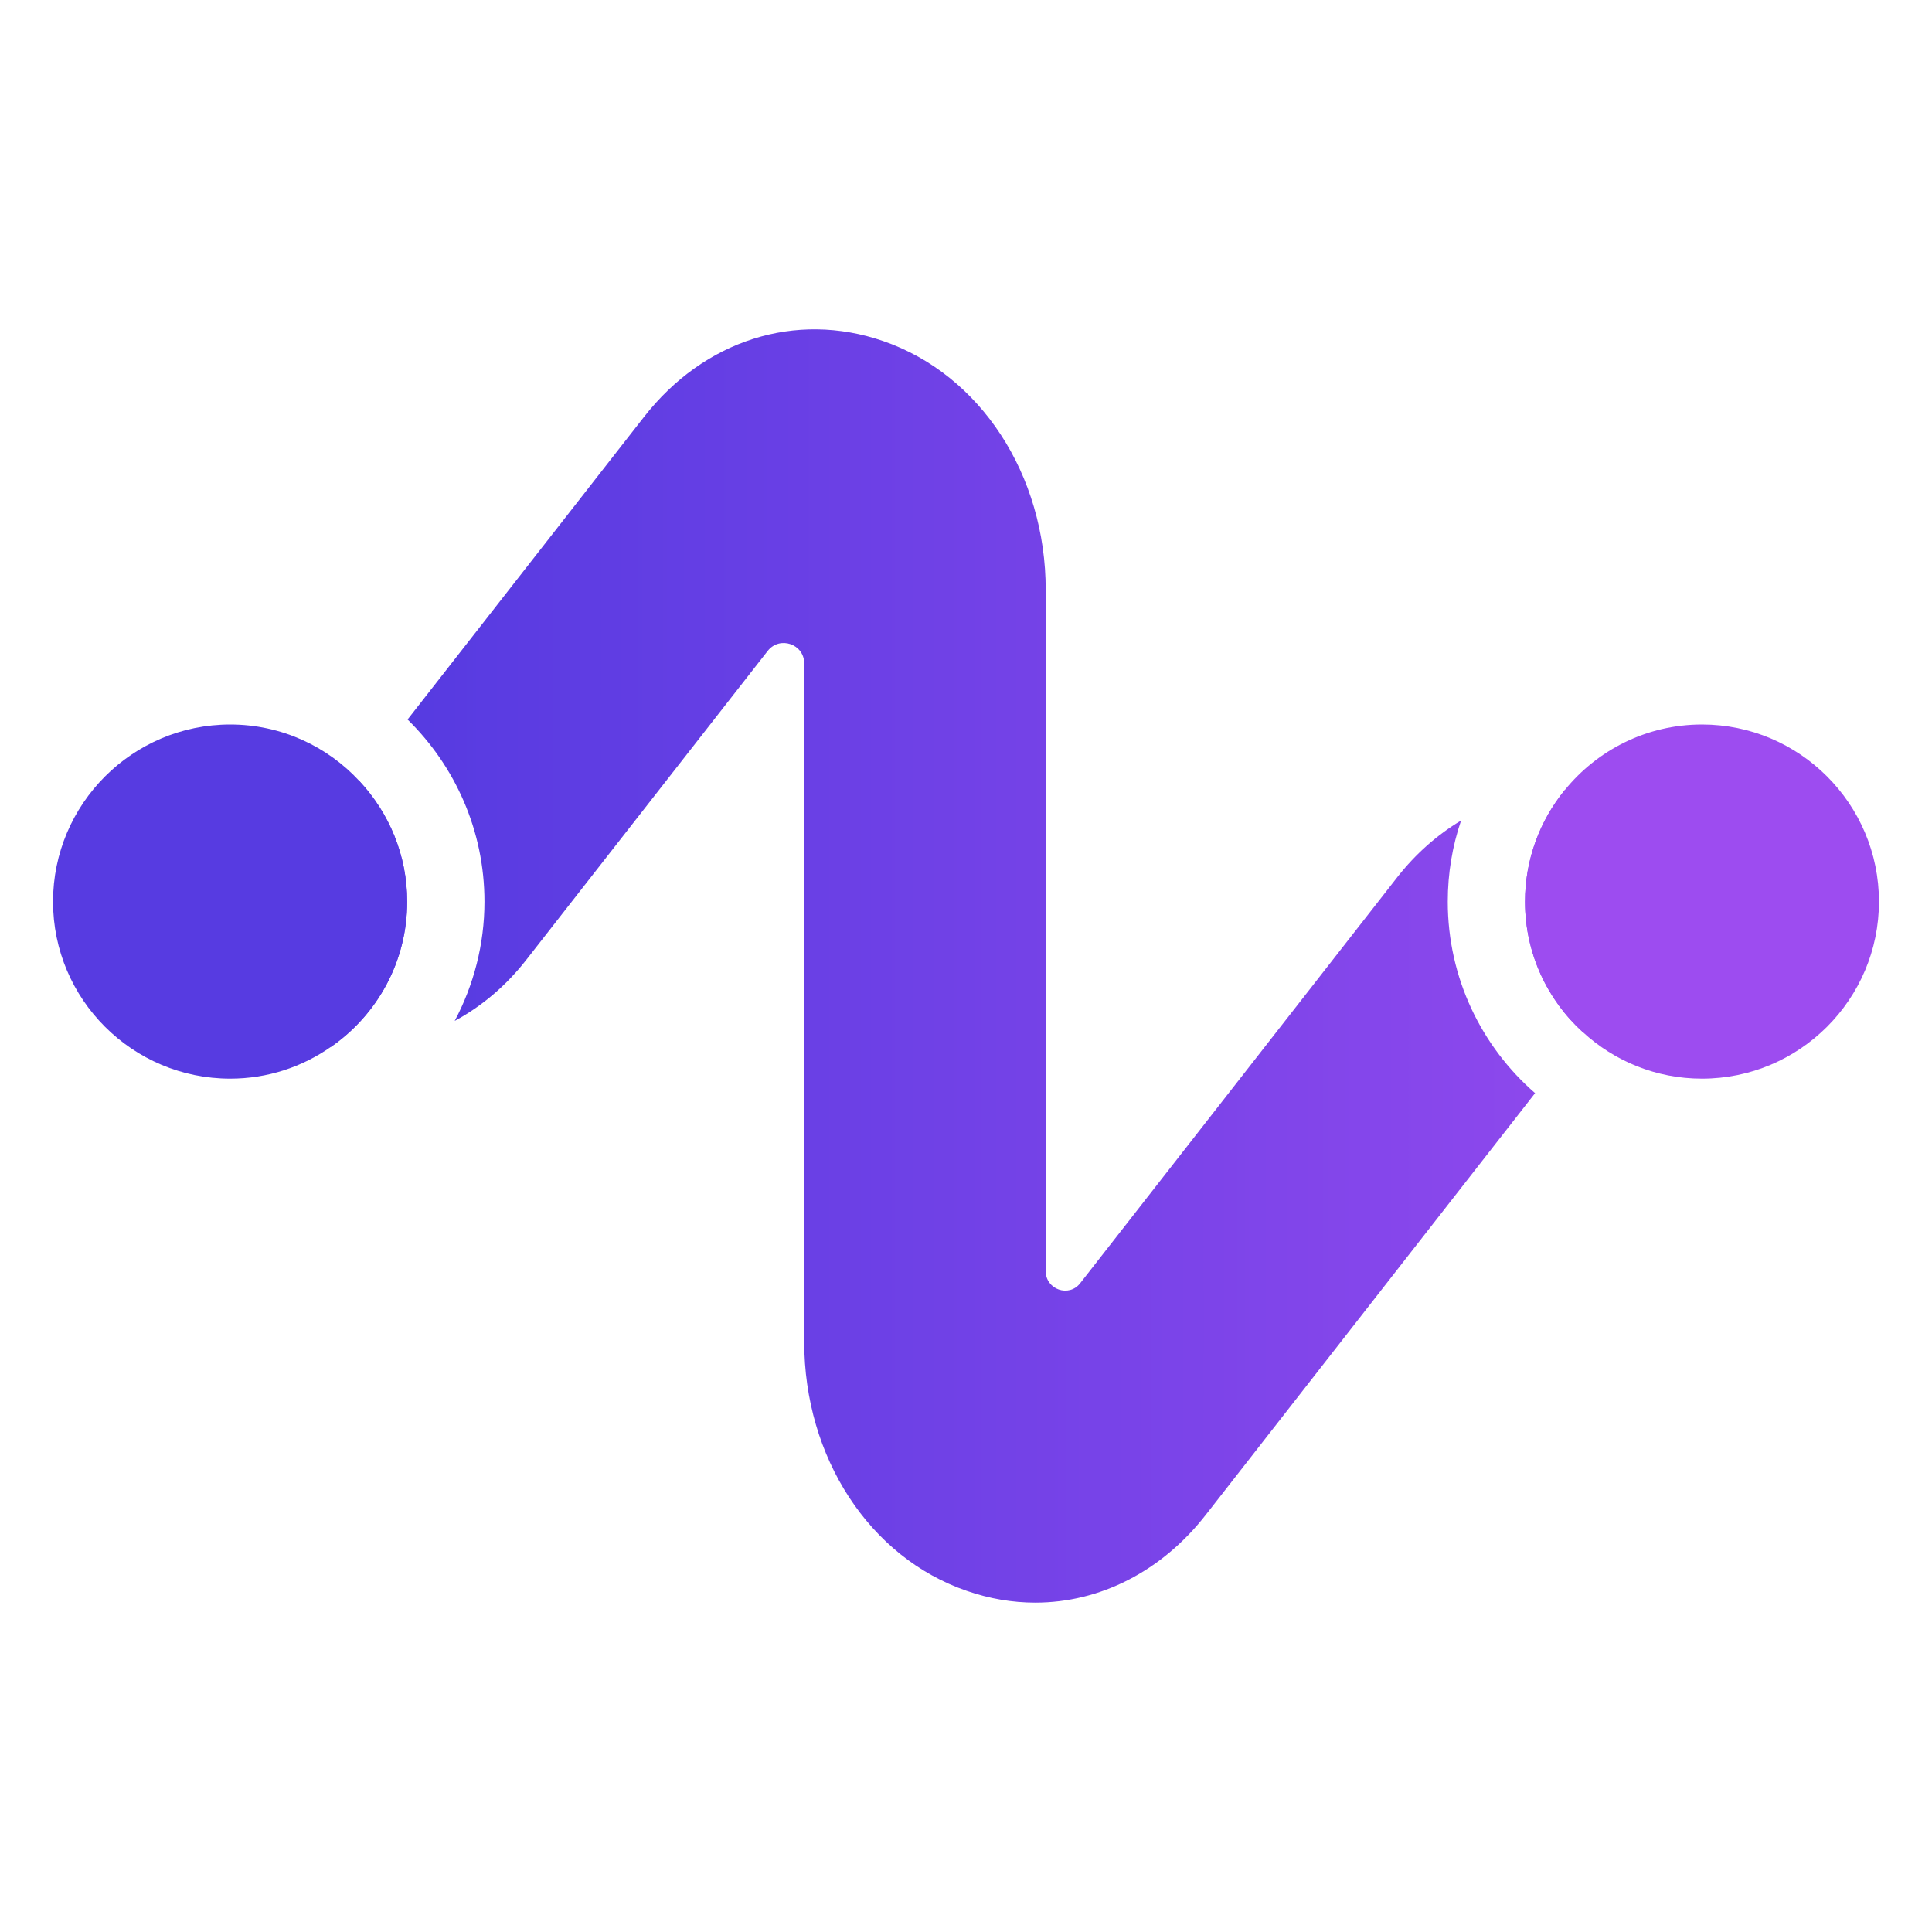 <svg width="100" height="100" viewBox="0 0 100 100" fill="none" xmlns="http://www.w3.org/2000/svg">
<path d="M18.605 40.432C20.135 42.072 21.075 44.262 21.075 46.672C21.075 49.782 19.515 52.532 17.135 54.182H12.715C9.295 54.182 6.305 51.552 6.205 48.132C6.095 44.592 8.935 41.682 12.455 41.682H17.625L18.605 40.432Z" fill="url(#paint0_linear_2264_883)"/>
<path d="M79.456 56.581L62.416 78.401C60.115 81.352 56.916 82.951 53.586 82.951C52.406 82.951 51.215 82.751 50.035 82.341C45.005 80.612 41.626 75.431 41.626 69.451V34.342C41.626 33.331 40.355 32.901 39.736 33.691L27.256 49.661C26.206 51.011 24.945 52.081 23.535 52.842C24.515 50.992 25.076 48.891 25.076 46.671C25.076 42.981 23.546 39.642 21.096 37.242L33.325 21.591C36.435 17.602 41.185 16.091 45.706 17.651C50.736 19.381 54.126 24.561 54.126 30.541V65.791C54.126 66.751 55.336 67.171 55.916 66.412L72.326 45.401C73.266 44.202 74.385 43.212 75.626 42.471C75.175 43.791 74.936 45.201 74.936 46.671C74.936 50.621 76.686 54.172 79.456 56.581Z" fill="url(#paint1_linear_2264_883)"/>
<path d="M94.185 46.941C94.295 50.481 91.455 53.381 87.935 53.381H81.955L81.925 53.421C80.085 51.751 78.935 49.341 78.935 46.671C78.935 44.481 79.705 42.471 80.995 40.891C81.075 40.891 81.165 40.891 81.245 40.891H87.675C91.095 40.891 94.085 43.531 94.185 46.951V46.941Z" fill="url(#paint2_linear_2264_883)"/>
<path d="M21.075 46.67C21.075 49.78 19.515 52.53 17.135 54.18C15.655 55.22 13.855 55.83 11.915 55.83C6.855 55.83 2.745 51.72 2.745 46.67C2.745 41.62 6.855 37.5 11.915 37.5C14.555 37.5 16.945 38.63 18.605 40.43C20.135 42.07 21.075 44.26 21.075 46.67Z" fill="#573BE1"/>
<path d="M97.255 46.67C97.255 51.72 93.145 55.83 88.095 55.83C85.715 55.83 83.555 54.921 81.925 53.421C80.085 51.751 78.935 49.341 78.935 46.671C78.935 44.481 79.705 42.471 80.995 40.891C82.675 38.821 85.235 37.5 88.095 37.5C93.145 37.5 97.255 41.61 97.255 46.67Z" fill="#9D4CF0"/>
<defs>
<linearGradient id="paint0_linear_2264_883" x1="2.765" y1="50.023" x2="97.255" y2="50.023" gradientUnits="userSpaceOnUse">
<stop stop-color="#573BE1"/>
<stop offset="1" stop-color="#9D4CF0"/>
</linearGradient>
<linearGradient id="paint1_linear_2264_883" x1="21.96" y1="50.002" x2="97.255" y2="50.002" gradientUnits="userSpaceOnUse">
<stop stop-color="#573BE1"/>
<stop offset="1" stop-color="#9D4CF0"/>
</linearGradient>
<linearGradient id="paint2_linear_2264_883" x1="2.745" y1="49.973" x2="97.236" y2="49.973" gradientUnits="userSpaceOnUse">
<stop stop-color="#573BE1"/>
<stop offset="1" stop-color="#9D4CF0"/>
</linearGradient>
</defs>
</svg>
